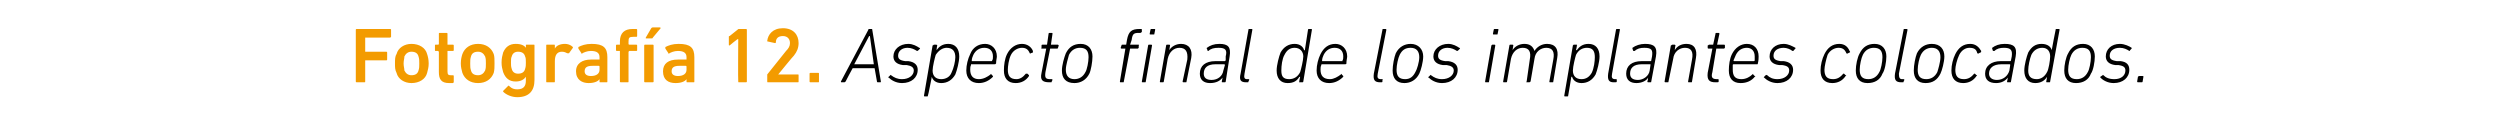 <?xml version="1.0" standalone="no"?><!DOCTYPE svg PUBLIC "-//W3C//DTD SVG 1.1//EN" "http://www.w3.org/Graphics/SVG/1.1/DTD/svg11.dtd"><svg xmlns="http://www.w3.org/2000/svg" version="1.1" width="319px" height="15.5px" viewBox="0 -3 319 15.5" style="top:-3px">  <desc>Fotograf a 12. Aspecto final de los implantes colocados.</desc>  <defs/>  <g id="Polygon63099">    <path d="M 107.3 7.4 C 107.3 7.4 110.8 0.8 110.8 0.8 C 110.8 0.7 110.8 0.7 110.9 0.7 C 110.9 0.7 111.2 0.7 111.2 0.7 C 111.3 0.7 111.3 0.7 111.3 0.8 C 111.3 0.8 112.4 7.4 112.4 7.4 C 112.4 7.5 112.4 7.5 112.3 7.5 C 112.3 7.5 112 7.5 112 7.5 C 112 7.5 111.9 7.5 111.9 7.4 C 111.9 7.4 111.6 5.7 111.6 5.7 L 108.8 5.7 C 108.8 5.7 107.88 7.4 107.9 7.4 C 107.8 7.5 107.8 7.5 107.7 7.5 C 107.7 7.5 107.4 7.5 107.4 7.5 C 107.3 7.5 107.3 7.5 107.3 7.4 Z M 111.5 5.2 L 111 1.6 L 110.9 1.6 L 109 5.2 L 111.5 5.2 Z M 113.4 6.9 C 113.3 6.9 113.3 6.8 113.4 6.8 C 113.4 6.8 113.6 6.6 113.6 6.6 C 113.7 6.5 113.7 6.6 113.7 6.6 C 114.1 6.9 114.5 7.1 115.1 7.1 C 116 7.1 116.6 6.6 116.6 6 C 116.6 5.6 116.3 5.4 115.7 5.3 C 115.7 5.3 115.2 5.3 115.2 5.3 C 114.4 5.2 114 4.8 114 4.2 C 114 3.3 114.8 2.6 115.9 2.6 C 116.5 2.6 117 2.9 117.3 3.1 C 117.4 3.1 117.4 3.2 117.4 3.2 C 117.4 3.2 117.2 3.4 117.2 3.4 C 117.1 3.5 117.1 3.5 117 3.5 C 116.7 3.3 116.3 3.1 115.8 3.1 C 115.1 3.1 114.6 3.5 114.6 4.1 C 114.6 4.5 114.8 4.7 115.5 4.8 C 115.5 4.8 115.9 4.8 115.9 4.8 C 116.7 4.9 117.1 5.3 117.1 5.9 C 117.1 6.9 116.3 7.6 115.1 7.6 C 114.3 7.6 113.7 7.2 113.4 6.9 Z M 118 9.3 C 117.9 9.3 117.9 9.3 117.9 9.2 C 117.9 9.2 119 2.8 119 2.8 C 119.1 2.8 119.1 2.7 119.2 2.7 C 119.2 2.7 119.5 2.7 119.5 2.7 C 119.5 2.7 119.6 2.8 119.6 2.8 C 119.56 2.83 119.5 3.4 119.5 3.4 C 119.5 3.4 119.47 3.41 119.5 3.4 C 119.8 3 120.2 2.6 121 2.6 C 121.9 2.6 122.4 3.2 122.4 4.2 C 122.4 4.9 122.1 6 121.9 6.5 C 121.5 7.2 120.9 7.6 120.1 7.6 C 119.4 7.6 119 7.2 118.9 6.8 C 118.87 6.79 118.9 6.8 118.9 6.8 C 118.9 6.8 118.44 9.2 118.4 9.2 C 118.4 9.3 118.4 9.3 118.3 9.3 C 118.3 9.3 118 9.3 118 9.3 Z M 121.4 6.3 C 121.7 5.7 121.9 4.8 121.9 4.3 C 121.9 3.6 121.6 3.1 120.8 3.1 C 120.3 3.1 119.8 3.4 119.4 4 C 119.3 4.3 119 5.5 119 6 C 119 6.7 119.4 7.1 120.1 7.1 C 120.7 7.1 121.2 6.8 121.4 6.3 Z M 123.3 6 C 123.3 5.3 123.5 4.5 123.8 3.9 C 124.1 3.1 124.8 2.6 125.7 2.6 C 126.5 2.6 127.2 3.2 127.2 4.2 C 127.2 4.4 127.1 4.7 127.1 5.1 C 127 5.2 127 5.2 126.9 5.2 C 126.9 5.2 123.9 5.2 123.9 5.2 C 123.9 5.2 123.9 5.2 123.9 5.3 C 123.8 5.5 123.8 5.7 123.8 5.9 C 123.8 6.7 124.2 7.1 124.9 7.1 C 125.5 7.1 126 6.8 126.4 6.5 C 126.4 6.4 126.5 6.4 126.5 6.5 C 126.5 6.5 126.7 6.7 126.7 6.7 C 126.7 6.7 126.7 6.8 126.7 6.8 C 126.2 7.3 125.6 7.6 124.9 7.6 C 123.9 7.6 123.3 7 123.3 6 Z M 126.5 4.8 C 126.6 4.8 126.6 4.8 126.6 4.7 C 126.7 4.6 126.7 4.4 126.7 4.2 C 126.7 3.5 126.3 3.1 125.6 3.1 C 125 3.1 124.5 3.4 124.2 4 C 124.1 4.2 124 4.5 124 4.7 C 124 4.8 124 4.8 124 4.8 C 124 4.8 126.5 4.8 126.5 4.8 Z M 128.1 6 C 128.1 5.3 128.2 4.5 128.5 3.9 C 128.9 3.1 129.6 2.6 130.4 2.6 C 131.1 2.6 131.6 3 131.8 3.5 C 131.8 3.6 131.8 3.7 131.8 3.7 C 131.8 3.7 131.5 3.8 131.5 3.8 C 131.5 3.9 131.4 3.8 131.4 3.8 C 131.2 3.3 130.9 3.1 130.4 3.1 C 129.9 3.1 129.3 3.4 129 4 C 128.7 4.6 128.6 5.5 128.6 5.9 C 128.6 6.7 128.9 7.1 129.7 7.1 C 130.1 7.1 130.5 6.9 130.9 6.4 C 131 6.4 131 6.4 131.1 6.4 C 131.1 6.4 131.3 6.6 131.3 6.6 C 131.3 6.6 131.3 6.7 131.3 6.7 C 130.9 7.3 130.3 7.6 129.6 7.6 C 128.6 7.6 128.1 7 128.1 6 Z M 133.9 7.5 C 133 7.5 132.7 7.2 132.9 6.3 C 132.9 6.3 133.5 3.2 133.5 3.2 C 133.5 3.2 133.5 3.2 133.4 3.2 C 133.4 3.2 132.9 3.2 132.9 3.2 C 132.9 3.2 132.8 3.1 132.9 3.1 C 132.9 3.1 132.9 2.8 132.9 2.8 C 132.9 2.8 132.9 2.7 133 2.7 C 133 2.7 133.5 2.7 133.5 2.7 C 133.5 2.7 133.6 2.7 133.6 2.7 C 133.6 2.7 133.8 1.3 133.8 1.3 C 133.8 1.2 133.9 1.2 133.9 1.2 C 133.9 1.2 134.2 1.2 134.2 1.2 C 134.3 1.2 134.3 1.2 134.3 1.3 C 134.3 1.3 134.1 2.7 134.1 2.7 C 134.1 2.7 134.1 2.7 134.1 2.7 C 134.1 2.7 135 2.7 135 2.7 C 135 2.7 135.1 2.8 135.1 2.8 C 135.1 2.8 135 3.1 135 3.1 C 135 3.1 135 3.2 134.9 3.2 C 134.9 3.2 134 3.2 134 3.2 C 134 3.2 134 3.2 134 3.2 C 134 3.2 133.4 6.2 133.4 6.2 C 133.3 6.9 133.4 7.1 134 7.1 C 134 7.1 134.2 7.1 134.2 7.1 C 134.2 7.1 134.3 7.1 134.3 7.2 C 134.3 7.2 134.2 7.4 134.2 7.4 C 134.2 7.5 134.2 7.5 134.1 7.5 C 134.1 7.5 133.9 7.5 133.9 7.5 Z M 137.9 2.6 C 138.9 2.6 139.4 3.3 139.4 4.2 C 139.4 4.9 139.2 6 139 6.4 C 138.6 7.2 137.9 7.6 137.1 7.6 C 136 7.6 135.5 7 135.5 6 C 135.5 5.3 135.8 4.3 136 3.8 C 136.4 3 137 2.6 137.9 2.6 Z M 137.8 3.1 C 137.2 3.1 136.7 3.4 136.4 4 C 136.3 4.4 136 5.3 136 5.9 C 136 6.7 136.4 7.1 137.1 7.1 C 137.7 7.1 138.2 6.8 138.5 6.2 C 138.7 5.9 138.9 4.9 138.9 4.3 C 138.9 3.5 138.6 3.1 137.8 3.1 Z M 146.8 1.4 C 146.7 1.4 146.7 1.4 146.7 1.3 C 146.7 1.3 146.8 0.8 146.8 0.8 C 146.8 0.7 146.9 0.7 146.9 0.7 C 146.9 0.7 147.3 0.7 147.3 0.7 C 147.4 0.7 147.4 0.7 147.4 0.8 C 147.4 0.8 147.3 1.3 147.3 1.3 C 147.3 1.4 147.3 1.4 147.2 1.4 C 147.2 1.4 146.8 1.4 146.8 1.4 Z M 145.8 7.5 C 145.7 7.5 145.7 7.5 145.7 7.4 C 145.7 7.4 146.5 2.8 146.5 2.8 C 146.5 2.8 146.5 2.7 146.6 2.7 C 146.6 2.7 146.9 2.7 146.9 2.7 C 147 2.7 147 2.8 147 2.8 C 147 2.8 146.2 7.4 146.2 7.4 C 146.2 7.5 146.2 7.5 146.1 7.5 C 146.1 7.5 145.8 7.5 145.8 7.5 Z M 143 7.5 C 142.9 7.5 142.9 7.5 142.9 7.4 C 142.9 7.4 143.6 3.2 143.6 3.2 C 143.7 3.2 143.6 3.2 143.6 3.2 C 143.6 3.2 143.1 3.2 143.1 3.2 C 143 3.2 143 3.1 143 3.1 C 143 3.1 143.1 2.8 143.1 2.8 C 143.1 2.8 143.1 2.7 143.2 2.7 C 143.2 2.7 143.7 2.7 143.7 2.7 C 143.7 2.7 143.7 2.7 143.7 2.7 C 143.7 2.7 143.8 2.1 143.8 2.1 C 144 1 144.4 0.7 145.4 0.7 C 145.4 0.7 145.6 0.7 145.6 0.7 C 145.7 0.7 145.7 0.7 145.7 0.8 C 145.7 0.8 145.7 1.1 145.7 1.1 C 145.6 1.1 145.6 1.2 145.5 1.2 C 145.5 1.2 145.3 1.2 145.3 1.2 C 144.7 1.2 144.5 1.3 144.4 2.1 C 144.4 2.1 144.2 2.7 144.2 2.7 C 144.2 2.7 144.2 2.7 144.3 2.7 C 144.3 2.7 145.3 2.7 145.3 2.7 C 145.3 2.7 145.4 2.8 145.3 2.8 C 145.3 2.8 145.3 3.1 145.3 3.1 C 145.3 3.1 145.2 3.2 145.2 3.2 C 145.2 3.2 144.2 3.2 144.2 3.2 C 144.2 3.2 144.2 3.2 144.2 3.2 C 144.2 3.2 143.4 7.4 143.4 7.4 C 143.4 7.5 143.4 7.5 143.3 7.5 C 143.3 7.5 143 7.5 143 7.5 Z M 151 7.5 C 151 7.5 150.9 7.5 150.9 7.4 C 150.9 7.4 151.5 4.6 151.5 4.6 C 151.6 3.6 151.3 3.1 150.5 3.1 C 149.8 3.1 149.2 3.6 149 4.5 C 149 4.5 148.5 7.4 148.5 7.4 C 148.5 7.5 148.4 7.5 148.4 7.5 C 148.4 7.5 148.1 7.5 148.1 7.5 C 148 7.5 148 7.5 148 7.4 C 148 7.4 148.8 2.8 148.8 2.8 C 148.8 2.8 148.8 2.7 148.9 2.7 C 148.9 2.7 149.2 2.7 149.2 2.7 C 149.3 2.7 149.3 2.8 149.3 2.8 C 149.29 2.83 149.2 3.4 149.2 3.4 C 149.2 3.4 149.2 3.38 149.2 3.4 C 149.5 2.9 150.1 2.6 150.7 2.6 C 151.7 2.6 152.2 3.3 152 4.4 C 152 4.4 151.4 7.4 151.4 7.4 C 151.4 7.5 151.4 7.5 151.3 7.5 C 151.3 7.5 151 7.5 151 7.5 Z M 156 7.5 C 155.9 7.5 155.9 7.5 155.9 7.4 C 155.89 7.4 156 6.9 156 6.9 C 156 6.9 155.97 6.9 156 6.9 C 155.7 7.3 155.2 7.6 154.4 7.6 C 153.6 7.6 153.1 7.2 153.1 6.4 C 153.1 5.4 153.8 4.8 155.1 4.8 C 155.1 4.8 156.3 4.8 156.3 4.8 C 156.3 4.8 156.3 4.8 156.4 4.7 C 156.4 4.7 156.4 4.2 156.4 4.2 C 156.6 3.4 156.4 3.1 155.5 3.1 C 154.9 3.1 154.5 3.2 154.2 3.5 C 154.2 3.5 154.1 3.5 154.1 3.5 C 154.1 3.5 154 3.2 154 3.2 C 153.9 3.2 154 3.1 154 3.1 C 154.4 2.8 154.9 2.6 155.6 2.6 C 156.7 2.6 157.1 3 156.9 4.2 C 156.9 4.2 156.4 7.4 156.4 7.4 C 156.4 7.5 156.3 7.5 156.3 7.5 C 156.3 7.5 156 7.5 156 7.5 Z M 156.1 6 C 156.1 6 156.3 5.3 156.3 5.3 C 156.3 5.2 156.2 5.2 156.2 5.2 C 156.2 5.2 155.1 5.2 155.1 5.2 C 154 5.2 153.6 5.7 153.6 6.4 C 153.6 6.9 153.9 7.2 154.6 7.2 C 155.4 7.2 156 6.7 156.1 6 Z M 159 7.5 C 158.3 7.5 158.1 7.2 158.3 6.4 C 158.3 6.4 159.3 0.8 159.3 0.8 C 159.3 0.7 159.3 0.7 159.4 0.7 C 159.4 0.7 159.7 0.7 159.7 0.7 C 159.8 0.7 159.8 0.7 159.8 0.8 C 159.8 0.8 158.8 6.4 158.8 6.4 C 158.7 6.9 158.8 7.1 159.1 7.1 C 159.1 7.1 159.3 7.1 159.3 7.1 C 159.4 7.1 159.4 7.1 159.4 7.2 C 159.4 7.2 159.3 7.4 159.3 7.4 C 159.3 7.5 159.3 7.5 159.2 7.5 C 159.2 7.5 159 7.5 159 7.5 Z M 165.8 7.5 C 165.8 7.5 165.7 7.5 165.8 7.4 C 165.75 7.4 165.9 6.8 165.9 6.8 C 165.9 6.8 165.84 6.83 165.8 6.8 C 165.5 7.3 165.1 7.6 164.3 7.6 C 163.4 7.6 162.9 7 162.9 6 C 162.9 5.3 163.2 4.2 163.4 3.7 C 163.8 3 164.4 2.6 165.2 2.6 C 165.9 2.6 166.3 3 166.4 3.4 C 166.44 3.44 166.5 3.4 166.5 3.4 C 166.5 3.4 166.91 0.8 166.9 0.8 C 166.9 0.7 167 0.7 167 0.7 C 167 0.7 167.3 0.7 167.3 0.7 C 167.4 0.7 167.4 0.7 167.4 0.8 C 167.4 0.8 166.3 7.4 166.3 7.4 C 166.3 7.5 166.2 7.5 166.2 7.5 C 166.2 7.5 165.8 7.5 165.8 7.5 Z M 165.9 6.2 C 166 5.9 166.3 4.7 166.3 4.2 C 166.3 3.6 165.9 3.1 165.2 3.1 C 164.6 3.1 164.2 3.4 163.9 4 C 163.6 4.5 163.5 5.4 163.5 6 C 163.5 6.7 163.7 7.1 164.5 7.1 C 165.1 7.1 165.6 6.8 165.9 6.2 Z M 168 6 C 168 5.3 168.2 4.5 168.5 3.9 C 168.9 3.1 169.5 2.6 170.4 2.6 C 171.2 2.6 171.9 3.2 171.9 4.2 C 171.9 4.4 171.8 4.7 171.8 5.1 C 171.8 5.2 171.7 5.2 171.6 5.2 C 171.6 5.2 168.7 5.2 168.7 5.2 C 168.6 5.2 168.6 5.2 168.6 5.3 C 168.5 5.5 168.5 5.7 168.5 5.9 C 168.5 6.7 168.9 7.1 169.7 7.1 C 170.2 7.1 170.7 6.8 171.1 6.5 C 171.1 6.4 171.2 6.4 171.2 6.5 C 171.2 6.5 171.4 6.7 171.4 6.7 C 171.4 6.7 171.4 6.8 171.4 6.8 C 170.9 7.3 170.3 7.6 169.6 7.6 C 168.6 7.6 168 7 168 6 Z M 171.3 4.8 C 171.3 4.8 171.3 4.8 171.3 4.7 C 171.4 4.6 171.4 4.4 171.4 4.2 C 171.4 3.5 171 3.1 170.3 3.1 C 169.7 3.1 169.2 3.4 168.9 4 C 168.8 4.2 168.7 4.5 168.7 4.7 C 168.7 4.8 168.7 4.8 168.7 4.8 C 168.7 4.8 171.3 4.8 171.3 4.8 Z M 176.1 7.5 C 175.4 7.5 175.2 7.2 175.3 6.4 C 175.3 6.4 176.4 0.8 176.4 0.8 C 176.4 0.7 176.4 0.7 176.5 0.7 C 176.5 0.7 176.8 0.7 176.8 0.7 C 176.8 0.7 176.9 0.7 176.9 0.8 C 176.9 0.8 175.8 6.4 175.8 6.4 C 175.7 6.9 175.8 7.1 176.2 7.1 C 176.2 7.1 176.4 7.1 176.4 7.1 C 176.4 7.1 176.5 7.1 176.4 7.2 C 176.4 7.2 176.4 7.4 176.4 7.4 C 176.4 7.5 176.3 7.5 176.3 7.5 C 176.3 7.5 176.1 7.5 176.1 7.5 Z M 180 2.6 C 181 2.6 181.6 3.3 181.6 4.2 C 181.6 4.9 181.3 6 181.1 6.4 C 180.7 7.2 180 7.6 179.2 7.6 C 178.2 7.6 177.7 7 177.7 6 C 177.7 5.3 177.9 4.3 178.1 3.8 C 178.5 3 179.2 2.6 180 2.6 Z M 180 3.1 C 179.3 3.1 178.9 3.4 178.6 4 C 178.4 4.4 178.2 5.3 178.2 5.9 C 178.2 6.7 178.5 7.1 179.3 7.1 C 179.9 7.1 180.3 6.8 180.6 6.2 C 180.8 5.9 181.1 4.9 181.1 4.3 C 181.1 3.5 180.7 3.1 180 3.1 Z M 182.3 6.9 C 182.2 6.9 182.2 6.8 182.3 6.8 C 182.3 6.8 182.5 6.6 182.5 6.6 C 182.6 6.5 182.6 6.6 182.6 6.6 C 183 6.9 183.4 7.1 184 7.1 C 184.9 7.1 185.5 6.6 185.5 6 C 185.5 5.6 185.2 5.4 184.6 5.3 C 184.6 5.3 184.1 5.3 184.1 5.3 C 183.3 5.2 182.9 4.8 182.9 4.2 C 182.9 3.3 183.7 2.6 184.8 2.6 C 185.4 2.6 185.9 2.9 186.2 3.1 C 186.3 3.1 186.3 3.2 186.3 3.2 C 186.3 3.2 186.1 3.4 186.1 3.4 C 186 3.5 186 3.5 185.9 3.5 C 185.6 3.3 185.2 3.1 184.7 3.1 C 184 3.1 183.5 3.5 183.5 4.1 C 183.5 4.5 183.7 4.7 184.4 4.8 C 184.4 4.8 184.8 4.8 184.8 4.8 C 185.6 4.9 186 5.3 186 5.9 C 186 6.9 185.2 7.6 184 7.6 C 183.2 7.6 182.6 7.2 182.3 6.9 Z M 190.6 1.4 C 190.5 1.4 190.5 1.4 190.5 1.3 C 190.5 1.3 190.6 0.8 190.6 0.8 C 190.6 0.7 190.7 0.7 190.7 0.7 C 190.7 0.7 191.1 0.7 191.1 0.7 C 191.2 0.7 191.2 0.7 191.2 0.8 C 191.2 0.8 191.1 1.3 191.1 1.3 C 191.1 1.4 191.1 1.4 191 1.4 C 191 1.4 190.6 1.4 190.6 1.4 Z M 189.6 7.5 C 189.5 7.5 189.5 7.5 189.5 7.4 C 189.5 7.4 190.3 2.8 190.3 2.8 C 190.3 2.8 190.4 2.7 190.4 2.7 C 190.4 2.7 190.7 2.7 190.7 2.7 C 190.8 2.7 190.8 2.8 190.8 2.8 C 190.8 2.8 190 7.4 190 7.4 C 190 7.5 190 7.5 189.9 7.5 C 189.9 7.5 189.6 7.5 189.6 7.5 Z M 197.8 7.5 C 197.7 7.5 197.7 7.5 197.7 7.4 C 197.7 7.4 198.2 4.6 198.2 4.6 C 198.4 3.6 198.1 3.1 197.3 3.1 C 196.6 3.1 195.9 3.6 195.8 4.5 C 195.8 4.5 195.3 7.4 195.3 7.4 C 195.2 7.5 195.2 7.5 195.1 7.5 C 195.1 7.5 194.8 7.5 194.8 7.5 C 194.8 7.5 194.7 7.5 194.8 7.4 C 194.8 7.4 195.2 4.6 195.2 4.6 C 195.4 3.6 195.1 3.1 194.3 3.1 C 193.6 3.1 193 3.6 192.8 4.5 C 192.8 4.5 192.3 7.4 192.3 7.4 C 192.3 7.5 192.2 7.5 192.2 7.5 C 192.2 7.5 191.9 7.5 191.9 7.5 C 191.8 7.5 191.8 7.5 191.8 7.4 C 191.8 7.4 192.6 2.8 192.6 2.8 C 192.6 2.8 192.6 2.7 192.7 2.7 C 192.7 2.7 193 2.7 193 2.7 C 193.1 2.7 193.1 2.8 193.1 2.8 C 193.09 2.83 193 3.4 193 3.4 C 193 3.4 193 3.38 193 3.4 C 193.3 2.9 193.9 2.6 194.5 2.6 C 195.2 2.6 195.6 2.9 195.8 3.5 C 195.8 3.5 195.8 3.5 195.8 3.5 C 196.1 3 196.7 2.6 197.4 2.6 C 198.5 2.6 198.9 3.3 198.7 4.4 C 198.7 4.4 198.2 7.4 198.2 7.4 C 198.2 7.5 198.2 7.5 198.1 7.5 C 198.1 7.5 197.8 7.5 197.8 7.5 Z M 199.7 9.3 C 199.6 9.3 199.6 9.3 199.6 9.2 C 199.6 9.2 200.7 2.8 200.7 2.8 C 200.7 2.8 200.8 2.7 200.8 2.7 C 200.8 2.7 201.2 2.7 201.2 2.7 C 201.2 2.7 201.3 2.8 201.2 2.8 C 201.24 2.83 201.1 3.4 201.1 3.4 C 201.1 3.4 201.15 3.41 201.2 3.4 C 201.5 3 201.9 2.6 202.7 2.6 C 203.6 2.6 204.1 3.2 204.1 4.2 C 204.1 4.9 203.8 6 203.6 6.5 C 203.2 7.2 202.6 7.6 201.8 7.6 C 201.1 7.6 200.7 7.2 200.6 6.8 C 200.55 6.79 200.5 6.8 200.5 6.8 C 200.5 6.8 200.12 9.2 200.1 9.2 C 200.1 9.3 200.1 9.3 200 9.3 C 200 9.3 199.7 9.3 199.7 9.3 Z M 203.1 6.3 C 203.4 5.7 203.5 4.8 203.5 4.3 C 203.5 3.6 203.3 3.1 202.5 3.1 C 201.9 3.1 201.4 3.4 201.1 4 C 201 4.3 200.7 5.5 200.7 6 C 200.7 6.7 201.1 7.1 201.8 7.1 C 202.4 7.1 202.8 6.8 203.1 6.3 Z M 205.9 7.5 C 205.3 7.5 205.1 7.2 205.2 6.4 C 205.2 6.4 206.2 0.8 206.2 0.8 C 206.2 0.7 206.3 0.7 206.3 0.7 C 206.3 0.7 206.6 0.7 206.6 0.7 C 206.7 0.7 206.7 0.7 206.7 0.8 C 206.7 0.8 205.7 6.4 205.7 6.4 C 205.6 6.9 205.7 7.1 206.1 7.1 C 206.1 7.1 206.2 7.1 206.2 7.1 C 206.3 7.1 206.3 7.1 206.3 7.2 C 206.3 7.2 206.3 7.4 206.3 7.4 C 206.3 7.5 206.2 7.5 206.1 7.5 C 206.1 7.5 205.9 7.5 205.9 7.5 Z M 210.3 7.5 C 210.3 7.5 210.2 7.5 210.2 7.4 C 210.24 7.4 210.3 6.9 210.3 6.9 C 210.3 6.9 210.32 6.9 210.3 6.9 C 210.1 7.3 209.5 7.6 208.8 7.6 C 208 7.6 207.5 7.2 207.5 6.4 C 207.5 5.4 208.2 4.8 209.5 4.8 C 209.5 4.8 210.6 4.8 210.6 4.8 C 210.7 4.8 210.7 4.8 210.7 4.7 C 210.7 4.7 210.8 4.2 210.8 4.2 C 210.9 3.4 210.8 3.1 209.8 3.1 C 209.3 3.1 208.9 3.2 208.6 3.5 C 208.5 3.5 208.5 3.5 208.4 3.5 C 208.4 3.5 208.3 3.2 208.3 3.2 C 208.3 3.2 208.3 3.1 208.3 3.1 C 208.7 2.8 209.3 2.6 209.9 2.6 C 211.1 2.6 211.5 3 211.3 4.2 C 211.3 4.2 210.7 7.4 210.7 7.4 C 210.7 7.5 210.7 7.5 210.6 7.5 C 210.6 7.5 210.3 7.5 210.3 7.5 Z M 210.5 6 C 210.5 6 210.6 5.3 210.6 5.3 C 210.6 5.2 210.6 5.2 210.6 5.2 C 210.6 5.2 209.5 5.2 209.5 5.2 C 208.4 5.2 208 5.7 208 6.4 C 208 6.9 208.3 7.2 209 7.2 C 209.7 7.2 210.4 6.7 210.5 6 Z M 215.5 7.5 C 215.4 7.5 215.4 7.5 215.4 7.4 C 215.4 7.4 215.9 4.6 215.9 4.6 C 216.1 3.6 215.8 3.1 215 3.1 C 214.3 3.1 213.6 3.6 213.5 4.5 C 213.5 4.5 212.9 7.4 212.9 7.4 C 212.9 7.5 212.9 7.5 212.8 7.5 C 212.8 7.5 212.5 7.5 212.5 7.5 C 212.5 7.5 212.4 7.5 212.4 7.4 C 212.4 7.4 213.2 2.8 213.2 2.8 C 213.3 2.8 213.3 2.7 213.4 2.7 C 213.4 2.7 213.7 2.7 213.7 2.7 C 213.7 2.7 213.8 2.8 213.8 2.8 C 213.75 2.83 213.7 3.4 213.7 3.4 C 213.7 3.4 213.66 3.38 213.7 3.4 C 214 2.9 214.5 2.6 215.2 2.6 C 216.2 2.6 216.6 3.3 216.4 4.4 C 216.4 4.4 215.9 7.4 215.9 7.4 C 215.9 7.5 215.9 7.5 215.8 7.5 C 215.8 7.5 215.5 7.5 215.5 7.5 Z M 218.9 7.5 C 218.1 7.5 217.8 7.2 217.9 6.3 C 217.9 6.3 218.5 3.2 218.5 3.2 C 218.5 3.2 218.5 3.2 218.5 3.2 C 218.5 3.2 218 3.2 218 3.2 C 217.9 3.2 217.9 3.1 217.9 3.1 C 217.9 3.1 217.9 2.8 217.9 2.8 C 218 2.8 218 2.7 218.1 2.7 C 218.1 2.7 218.5 2.7 218.5 2.7 C 218.6 2.7 218.6 2.7 218.6 2.7 C 218.6 2.7 218.9 1.3 218.9 1.3 C 218.9 1.2 218.9 1.2 219 1.2 C 219 1.2 219.3 1.2 219.3 1.2 C 219.3 1.2 219.4 1.2 219.4 1.3 C 219.4 1.3 219.1 2.7 219.1 2.7 C 219.1 2.7 219.1 2.7 219.2 2.7 C 219.2 2.7 220 2.7 220 2.7 C 220.1 2.7 220.1 2.8 220.1 2.8 C 220.1 2.8 220.1 3.1 220.1 3.1 C 220.1 3.1 220 3.2 220 3.2 C 220 3.2 219.1 3.2 219.1 3.2 C 219.1 3.2 219 3.2 219 3.2 C 219 3.2 218.5 6.2 218.5 6.2 C 218.3 6.9 218.5 7.1 219.1 7.1 C 219.1 7.1 219.2 7.1 219.2 7.1 C 219.3 7.1 219.3 7.1 219.3 7.2 C 219.3 7.2 219.3 7.4 219.3 7.4 C 219.3 7.5 219.2 7.5 219.1 7.5 C 219.1 7.5 218.9 7.5 218.9 7.5 Z M 220.6 6 C 220.6 5.3 220.7 4.5 221 3.9 C 221.4 3.1 222.1 2.6 222.9 2.6 C 223.8 2.6 224.4 3.2 224.4 4.2 C 224.4 4.4 224.4 4.7 224.3 5.1 C 224.3 5.2 224.3 5.2 224.2 5.2 C 224.2 5.2 221.2 5.2 221.2 5.2 C 221.2 5.2 221.1 5.2 221.1 5.3 C 221.1 5.5 221.1 5.7 221.1 5.9 C 221.1 6.7 221.4 7.1 222.2 7.1 C 222.8 7.1 223.3 6.8 223.6 6.5 C 223.7 6.4 223.7 6.4 223.7 6.5 C 223.7 6.5 223.9 6.7 223.9 6.7 C 224 6.7 224 6.8 223.9 6.8 C 223.5 7.3 222.9 7.6 222.1 7.6 C 221.1 7.6 220.6 7 220.6 6 Z M 223.8 4.8 C 223.8 4.8 223.9 4.8 223.9 4.7 C 223.9 4.6 223.9 4.4 223.9 4.2 C 223.9 3.5 223.5 3.1 222.9 3.1 C 222.3 3.1 221.8 3.4 221.5 4 C 221.4 4.2 221.3 4.5 221.2 4.7 C 221.2 4.8 221.2 4.8 221.3 4.8 C 221.3 4.8 223.8 4.8 223.8 4.8 Z M 225.1 6.9 C 225 6.9 225.1 6.8 225.1 6.8 C 225.1 6.8 225.3 6.6 225.3 6.6 C 225.4 6.5 225.4 6.6 225.5 6.6 C 225.8 6.9 226.2 7.1 226.8 7.1 C 227.7 7.1 228.3 6.6 228.3 6 C 228.3 5.6 228.1 5.4 227.4 5.3 C 227.4 5.3 227 5.3 227 5.3 C 226.2 5.2 225.8 4.8 225.8 4.2 C 225.8 3.3 226.5 2.6 227.6 2.6 C 228.2 2.6 228.7 2.9 229.1 3.1 C 229.1 3.1 229.1 3.2 229.1 3.2 C 229.1 3.2 228.9 3.4 228.9 3.4 C 228.9 3.5 228.8 3.5 228.7 3.5 C 228.5 3.3 228 3.1 227.6 3.1 C 226.8 3.1 226.3 3.5 226.3 4.1 C 226.3 4.5 226.5 4.7 227.2 4.8 C 227.2 4.8 227.6 4.8 227.6 4.8 C 228.4 4.9 228.8 5.3 228.8 5.9 C 228.8 6.9 228 7.6 226.8 7.6 C 226 7.6 225.4 7.2 225.1 6.9 Z M 232.3 6 C 232.3 5.3 232.5 4.5 232.8 3.9 C 233.2 3.1 233.8 2.6 234.7 2.6 C 235.4 2.6 235.8 3 236 3.5 C 236.1 3.6 236.1 3.7 236 3.7 C 236 3.7 235.8 3.8 235.8 3.8 C 235.7 3.9 235.6 3.8 235.6 3.8 C 235.4 3.3 235.1 3.1 234.6 3.1 C 234.1 3.1 233.5 3.4 233.2 4 C 233 4.6 232.8 5.5 232.8 5.9 C 232.8 6.7 233.1 7.1 233.9 7.1 C 234.4 7.1 234.8 6.9 235.2 6.4 C 235.2 6.4 235.3 6.4 235.3 6.4 C 235.3 6.4 235.5 6.6 235.5 6.6 C 235.6 6.6 235.6 6.7 235.5 6.7 C 235.1 7.3 234.5 7.6 233.8 7.6 C 232.8 7.6 232.3 7 232.3 6 Z M 239.2 2.6 C 240.2 2.6 240.7 3.3 240.7 4.2 C 240.7 4.9 240.5 6 240.2 6.4 C 239.9 7.2 239.2 7.6 238.3 7.6 C 237.3 7.6 236.8 7 236.8 6 C 236.8 5.3 237 4.3 237.3 3.8 C 237.7 3 238.3 2.6 239.2 2.6 Z M 239.1 3.1 C 238.5 3.1 238 3.4 237.7 4 C 237.5 4.4 237.3 5.3 237.3 5.9 C 237.3 6.7 237.6 7.1 238.4 7.1 C 239 7.1 239.5 6.8 239.8 6.2 C 240 5.9 240.2 4.9 240.2 4.3 C 240.2 3.5 239.9 3.1 239.1 3.1 Z M 242.6 7.5 C 241.9 7.5 241.7 7.2 241.8 6.4 C 241.8 6.4 242.9 0.8 242.9 0.8 C 242.9 0.7 242.9 0.7 243 0.7 C 243 0.7 243.3 0.7 243.3 0.7 C 243.3 0.7 243.4 0.7 243.4 0.8 C 243.4 0.8 242.3 6.4 242.3 6.4 C 242.3 6.9 242.4 7.1 242.7 7.1 C 242.7 7.1 242.9 7.1 242.9 7.1 C 242.9 7.1 243 7.1 243 7.2 C 243 7.2 242.9 7.4 242.9 7.4 C 242.9 7.5 242.9 7.5 242.8 7.5 C 242.8 7.5 242.6 7.5 242.6 7.5 Z M 246.5 2.6 C 247.6 2.6 248.1 3.3 248.1 4.2 C 248.1 4.9 247.8 6 247.6 6.4 C 247.2 7.2 246.6 7.6 245.7 7.6 C 244.7 7.6 244.2 7 244.2 6 C 244.2 5.3 244.4 4.3 244.6 3.8 C 245 3 245.7 2.6 246.5 2.6 Z M 246.5 3.1 C 245.9 3.1 245.4 3.4 245.1 4 C 244.9 4.4 244.7 5.3 244.7 5.9 C 244.7 6.7 245 7.1 245.8 7.1 C 246.4 7.1 246.9 6.8 247.2 6.2 C 247.3 5.9 247.6 4.9 247.6 4.3 C 247.6 3.5 247.2 3.1 246.5 3.1 Z M 249 6 C 249 5.3 249.2 4.5 249.5 3.9 C 249.9 3.1 250.5 2.6 251.4 2.6 C 252.1 2.6 252.5 3 252.8 3.5 C 252.8 3.6 252.8 3.7 252.7 3.7 C 252.7 3.7 252.5 3.8 252.5 3.8 C 252.4 3.9 252.4 3.8 252.3 3.8 C 252.2 3.3 251.9 3.1 251.3 3.1 C 250.8 3.1 250.3 3.4 250 4 C 249.7 4.6 249.5 5.5 249.5 5.9 C 249.5 6.7 249.8 7.1 250.6 7.1 C 251.1 7.1 251.5 6.9 251.9 6.4 C 251.9 6.4 252 6.4 252 6.4 C 252 6.4 252.2 6.6 252.2 6.6 C 252.3 6.6 252.3 6.7 252.2 6.7 C 251.8 7.3 251.2 7.6 250.5 7.6 C 249.5 7.6 249 7 249 6 Z M 256.2 7.5 C 256.1 7.5 256.1 7.5 256.1 7.4 C 256.12 7.4 256.2 6.9 256.2 6.9 C 256.2 6.9 256.2 6.9 256.2 6.9 C 255.9 7.3 255.4 7.6 254.7 7.6 C 253.8 7.6 253.3 7.2 253.3 6.4 C 253.3 5.4 254.1 4.8 255.3 4.8 C 255.3 4.8 256.5 4.8 256.5 4.8 C 256.5 4.8 256.6 4.8 256.6 4.7 C 256.6 4.7 256.7 4.2 256.7 4.2 C 256.8 3.4 256.6 3.1 255.7 3.1 C 255.2 3.1 254.8 3.2 254.5 3.5 C 254.4 3.5 254.4 3.5 254.3 3.5 C 254.3 3.5 254.2 3.2 254.2 3.2 C 254.2 3.2 254.2 3.1 254.2 3.1 C 254.6 2.8 255.1 2.6 255.8 2.6 C 257 2.6 257.4 3 257.2 4.2 C 257.2 4.2 256.6 7.4 256.6 7.4 C 256.6 7.5 256.6 7.5 256.5 7.5 C 256.5 7.5 256.2 7.5 256.2 7.5 Z M 256.4 6 C 256.4 6 256.5 5.3 256.5 5.3 C 256.5 5.2 256.5 5.2 256.4 5.2 C 256.4 5.2 255.4 5.2 255.4 5.2 C 254.3 5.2 253.8 5.7 253.8 6.4 C 253.8 6.9 254.2 7.2 254.8 7.2 C 255.6 7.2 256.2 6.7 256.4 6 Z M 261.2 7.5 C 261.1 7.5 261.1 7.5 261.1 7.4 C 261.12 7.4 261.2 6.8 261.2 6.8 C 261.2 6.8 261.21 6.83 261.2 6.8 C 260.9 7.3 260.4 7.6 259.7 7.6 C 258.8 7.6 258.3 7 258.3 6 C 258.3 5.3 258.6 4.2 258.8 3.7 C 259.2 3 259.7 2.6 260.5 2.6 C 261.3 2.6 261.7 3 261.8 3.4 C 261.81 3.44 261.8 3.4 261.8 3.4 C 261.8 3.4 262.28 0.8 262.3 0.8 C 262.3 0.7 262.3 0.7 262.4 0.7 C 262.4 0.7 262.7 0.7 262.7 0.7 C 262.8 0.7 262.8 0.7 262.8 0.8 C 262.8 0.8 261.6 7.4 261.6 7.4 C 261.6 7.5 261.6 7.5 261.5 7.5 C 261.5 7.5 261.2 7.5 261.2 7.5 Z M 261.2 6.2 C 261.4 5.9 261.6 4.7 261.6 4.2 C 261.6 3.6 261.3 3.1 260.6 3.1 C 260 3.1 259.5 3.4 259.2 4 C 259 4.5 258.8 5.4 258.8 6 C 258.8 6.7 259.1 7.1 259.9 7.1 C 260.4 7.1 260.9 6.8 261.2 6.2 Z M 265.8 2.6 C 266.8 2.6 267.3 3.3 267.3 4.2 C 267.3 4.9 267.1 6 266.8 6.4 C 266.5 7.2 265.8 7.6 264.9 7.6 C 263.9 7.6 263.4 7 263.4 6 C 263.4 5.3 263.6 4.3 263.9 3.8 C 264.3 3 264.9 2.6 265.8 2.6 Z M 265.7 3.1 C 265.1 3.1 264.6 3.4 264.3 4 C 264.1 4.4 263.9 5.3 263.9 5.9 C 263.9 6.7 264.2 7.1 265 7.1 C 265.6 7.1 266.1 6.8 266.4 6.2 C 266.6 5.9 266.8 4.9 266.8 4.3 C 266.8 3.5 266.5 3.1 265.7 3.1 Z M 268 6.9 C 268 6.9 268 6.8 268 6.8 C 268 6.8 268.3 6.6 268.3 6.6 C 268.3 6.5 268.4 6.6 268.4 6.6 C 268.7 6.9 269.1 7.1 269.8 7.1 C 270.7 7.1 271.2 6.6 271.2 6 C 271.2 5.6 271 5.4 270.3 5.3 C 270.3 5.3 269.9 5.3 269.9 5.3 C 269.1 5.2 268.7 4.8 268.7 4.2 C 268.7 3.3 269.4 2.6 270.5 2.6 C 271.1 2.6 271.7 2.9 272 3.1 C 272 3.1 272 3.2 272 3.2 C 272 3.2 271.8 3.4 271.8 3.4 C 271.8 3.5 271.7 3.5 271.7 3.5 C 271.4 3.3 271 3.1 270.5 3.1 C 269.7 3.1 269.2 3.5 269.2 4.1 C 269.2 4.5 269.4 4.7 270.1 4.8 C 270.1 4.8 270.6 4.8 270.6 4.8 C 271.4 4.9 271.7 5.3 271.7 5.9 C 271.7 6.9 270.9 7.6 269.7 7.6 C 268.9 7.6 268.3 7.2 268 6.9 Z M 272.8 6.8 C 272.9 6.7 272.9 6.7 273 6.7 C 273 6.7 273.4 6.7 273.4 6.7 C 273.5 6.7 273.5 6.7 273.5 6.8 C 273.5 6.8 273.4 7.4 273.4 7.4 C 273.4 7.5 273.3 7.5 273.3 7.5 C 273.3 7.5 272.8 7.5 272.8 7.5 C 272.8 7.5 272.7 7.5 272.7 7.4 C 272.7 7.4 272.8 6.8 272.8 6.8 Z " stroke="none" fill="#000"/>  </g>  <g id="Polygon63098">    <path d="M 45.4 0.8 C 45.4 0.7 45.5 0.7 45.5 0.7 C 45.5 0.7 49.8 0.7 49.8 0.7 C 49.8 0.7 49.9 0.7 49.9 0.8 C 49.9 0.8 49.9 1.7 49.9 1.7 C 49.9 1.7 49.8 1.8 49.8 1.8 C 49.8 1.8 46.7 1.8 46.7 1.8 C 46.6 1.8 46.6 1.8 46.6 1.8 C 46.6 1.8 46.6 3.6 46.6 3.6 C 46.6 3.6 46.6 3.6 46.7 3.6 C 46.7 3.6 49.3 3.6 49.3 3.6 C 49.4 3.6 49.4 3.7 49.4 3.7 C 49.4 3.7 49.4 4.6 49.4 4.6 C 49.4 4.6 49.4 4.7 49.3 4.7 C 49.3 4.7 46.7 4.7 46.7 4.7 C 46.6 4.7 46.6 4.7 46.6 4.7 C 46.6 4.7 46.6 7.4 46.6 7.4 C 46.6 7.5 46.6 7.5 46.5 7.5 C 46.5 7.5 45.5 7.5 45.5 7.5 C 45.5 7.5 45.4 7.5 45.4 7.4 C 45.4 7.4 45.4 0.8 45.4 0.8 Z M 50.6 6.3 C 50.4 5.9 50.4 5.6 50.4 5.1 C 50.4 4.6 50.4 4.2 50.6 3.9 C 50.8 3.1 51.6 2.6 52.5 2.6 C 53.5 2.6 54.3 3.1 54.5 3.9 C 54.6 4.2 54.7 4.6 54.7 5.1 C 54.7 5.6 54.6 5.9 54.5 6.3 C 54.3 7.1 53.5 7.6 52.5 7.6 C 51.6 7.6 50.8 7.1 50.6 6.3 Z M 53.4 6 C 53.5 5.7 53.5 5.5 53.5 5.1 C 53.5 4.7 53.5 4.5 53.4 4.2 C 53.3 3.8 53 3.6 52.5 3.6 C 52.1 3.6 51.8 3.8 51.6 4.2 C 51.6 4.5 51.5 4.7 51.5 5.1 C 51.5 5.5 51.6 5.7 51.6 6 C 51.8 6.4 52.1 6.6 52.5 6.6 C 53 6.6 53.3 6.4 53.4 6 Z M 57.3 7.6 C 56.3 7.6 56 7.1 56 6.2 C 56 6.2 56 3.6 56 3.6 C 56 3.6 55.9 3.5 55.9 3.5 C 55.9 3.5 55.6 3.5 55.6 3.5 C 55.5 3.5 55.5 3.5 55.5 3.4 C 55.5 3.4 55.5 2.8 55.5 2.8 C 55.5 2.7 55.5 2.7 55.6 2.7 C 55.6 2.7 55.9 2.7 55.9 2.7 C 55.9 2.7 56 2.7 56 2.6 C 56 2.6 56 1.3 56 1.3 C 56 1.2 56 1.2 56.1 1.2 C 56.1 1.2 57 1.2 57 1.2 C 57 1.2 57.1 1.2 57.1 1.3 C 57.1 1.3 57.1 2.6 57.1 2.6 C 57.1 2.7 57.1 2.7 57.1 2.7 C 57.1 2.7 57.8 2.7 57.8 2.7 C 57.8 2.7 57.9 2.7 57.9 2.8 C 57.9 2.8 57.9 3.4 57.9 3.4 C 57.9 3.5 57.8 3.5 57.8 3.5 C 57.8 3.5 57.1 3.5 57.1 3.5 C 57.1 3.5 57.1 3.6 57.1 3.6 C 57.1 3.6 57.1 6.1 57.1 6.1 C 57.1 6.5 57.2 6.6 57.5 6.6 C 57.5 6.6 57.8 6.6 57.8 6.6 C 57.8 6.6 57.9 6.6 57.9 6.7 C 57.9 6.7 57.9 7.5 57.9 7.5 C 57.9 7.5 57.8 7.6 57.8 7.6 C 57.8 7.6 57.3 7.6 57.3 7.6 Z M 59 6.3 C 58.9 5.9 58.8 5.6 58.8 5.1 C 58.8 4.6 58.9 4.2 59 3.9 C 59.3 3.1 60 2.6 61 2.6 C 62 2.6 62.7 3.1 63 3.9 C 63.1 4.2 63.1 4.6 63.1 5.1 C 63.1 5.6 63.1 5.9 63 6.3 C 62.7 7.1 62 7.6 61 7.6 C 60 7.6 59.3 7.1 59 6.3 Z M 61.9 6 C 62 5.7 62 5.5 62 5.1 C 62 4.7 62 4.5 61.9 4.2 C 61.7 3.8 61.4 3.6 61 3.6 C 60.5 3.6 60.2 3.8 60.1 4.2 C 60 4.5 60 4.7 60 5.1 C 60 5.5 60 5.7 60.1 6 C 60.2 6.4 60.5 6.6 61 6.6 C 61.4 6.6 61.7 6.4 61.9 6 Z M 64.2 8.7 C 64.2 8.6 64.2 8.6 64.2 8.6 C 64.2 8.6 64.8 8 64.8 8 C 64.9 7.9 64.9 7.9 65 8 C 65.3 8.3 65.6 8.4 66 8.4 C 66.8 8.4 67.1 8 67.1 7.3 C 67.11 7.26 67.1 6.8 67.1 6.8 C 67.1 6.8 67.1 6.81 67.1 6.8 C 66.9 7.1 66.5 7.4 65.8 7.4 C 65 7.4 64.5 7 64.2 6.2 C 64.1 5.8 64 5.5 64 5 C 64 4.4 64.1 4.1 64.2 3.7 C 64.5 3 65 2.6 65.8 2.6 C 66.5 2.6 66.9 2.8 67.1 3.1 C 67.1 3.14 67.1 3.1 67.1 3.1 C 67.1 3.1 67.11 2.78 67.1 2.8 C 67.1 2.7 67.1 2.7 67.2 2.7 C 67.2 2.7 68.1 2.7 68.1 2.7 C 68.2 2.7 68.2 2.7 68.2 2.8 C 68.2 2.8 68.2 7.2 68.2 7.2 C 68.2 8.6 67.5 9.4 66 9.4 C 65.3 9.4 64.6 9.1 64.2 8.7 Z M 67 5.8 C 67.1 5.5 67.1 5.3 67.1 5 C 67.1 4.6 67.1 4.4 67 4.2 C 66.9 3.8 66.6 3.6 66.1 3.6 C 65.7 3.6 65.4 3.8 65.3 4.2 C 65.2 4.4 65.2 4.6 65.2 5 C 65.2 5.3 65.2 5.5 65.3 5.8 C 65.4 6.2 65.7 6.4 66.1 6.4 C 66.6 6.4 66.9 6.2 67 5.8 Z M 69.8 7.5 C 69.7 7.5 69.7 7.5 69.7 7.4 C 69.7 7.4 69.7 2.8 69.7 2.8 C 69.7 2.7 69.7 2.7 69.8 2.7 C 69.8 2.7 70.7 2.7 70.7 2.7 C 70.8 2.7 70.8 2.7 70.8 2.8 C 70.8 2.78 70.8 3.2 70.8 3.2 C 70.8 3.2 70.81 3.19 70.8 3.2 C 71 2.8 71.5 2.6 72.1 2.6 C 72.4 2.6 72.8 2.7 73.1 3 C 73.1 3 73.1 3.1 73.1 3.1 C 73.1 3.1 72.6 3.8 72.6 3.8 C 72.5 3.8 72.5 3.8 72.4 3.8 C 72.2 3.7 72 3.6 71.7 3.6 C 71.1 3.6 70.8 4 70.8 4.8 C 70.8 4.8 70.8 7.4 70.8 7.4 C 70.8 7.5 70.8 7.5 70.7 7.5 C 70.7 7.5 69.8 7.5 69.8 7.5 Z M 76.6 7.5 C 76.5 7.5 76.5 7.5 76.5 7.4 C 76.51 7.4 76.5 7.1 76.5 7.1 C 76.5 7.1 76.5 7.05 76.5 7.1 C 76.3 7.4 75.8 7.6 75.1 7.6 C 74.3 7.6 73.5 7.2 73.5 6.1 C 73.5 5.1 74.3 4.6 75.4 4.6 C 75.4 4.6 76.4 4.6 76.4 4.6 C 76.5 4.6 76.5 4.6 76.5 4.6 C 76.5 4.6 76.5 4.3 76.5 4.3 C 76.5 3.8 76.2 3.5 75.4 3.5 C 74.9 3.5 74.5 3.7 74.3 3.8 C 74.3 3.9 74.2 3.9 74.2 3.8 C 74.2 3.8 73.8 3.2 73.8 3.2 C 73.8 3.1 73.8 3.1 73.8 3 C 74.2 2.8 74.7 2.6 75.5 2.6 C 77 2.6 77.5 3.1 77.5 4.3 C 77.5 4.3 77.5 7.4 77.5 7.4 C 77.5 7.5 77.5 7.5 77.4 7.5 C 77.4 7.5 76.6 7.5 76.6 7.5 Z M 76.5 5.9 C 76.5 5.9 76.5 5.5 76.5 5.5 C 76.5 5.5 76.5 5.4 76.4 5.4 C 76.4 5.4 75.6 5.4 75.6 5.4 C 74.9 5.4 74.6 5.6 74.6 6.1 C 74.6 6.5 74.9 6.7 75.4 6.7 C 76.1 6.7 76.5 6.4 76.5 5.9 Z M 79.2 7.5 C 79.2 7.5 79.1 7.5 79.1 7.4 C 79.1 7.4 79.1 3.6 79.1 3.6 C 79.1 3.6 79.1 3.5 79.1 3.5 C 79.1 3.5 78.7 3.5 78.7 3.5 C 78.7 3.5 78.6 3.5 78.6 3.4 C 78.6 3.4 78.6 2.8 78.6 2.8 C 78.6 2.7 78.7 2.7 78.7 2.7 C 78.7 2.7 79.1 2.7 79.1 2.7 C 79.1 2.7 79.1 2.7 79.1 2.6 C 79.1 2.6 79.1 2.3 79.1 2.3 C 79.1 1.2 79.7 0.7 80.7 0.7 C 80.7 0.7 81.2 0.7 81.2 0.7 C 81.2 0.7 81.3 0.7 81.3 0.8 C 81.3 0.8 81.3 1.6 81.3 1.6 C 81.3 1.7 81.2 1.7 81.2 1.7 C 81.2 1.7 80.8 1.7 80.8 1.7 C 80.3 1.7 80.2 1.8 80.2 2.3 C 80.2 2.3 80.2 2.6 80.2 2.6 C 80.2 2.7 80.3 2.7 80.3 2.7 C 80.3 2.7 81.2 2.7 81.2 2.7 C 81.2 2.7 81.3 2.7 81.3 2.8 C 81.3 2.8 81.3 3.4 81.3 3.4 C 81.3 3.5 81.2 3.5 81.2 3.5 C 81.2 3.5 80.3 3.5 80.3 3.5 C 80.3 3.5 80.2 3.6 80.2 3.6 C 80.2 3.6 80.2 7.4 80.2 7.4 C 80.2 7.5 80.2 7.5 80.1 7.5 C 80.1 7.5 79.2 7.5 79.2 7.5 Z M 82.4 1.9 C 82.4 1.9 82.4 1.9 82.4 1.8 C 82.4 1.8 83.1 0.6 83.1 0.6 C 83.2 0.5 83.2 0.5 83.3 0.5 C 83.3 0.5 84.2 0.5 84.2 0.5 C 84.3 0.5 84.3 0.6 84.3 0.6 C 84.3 0.6 83.3 1.8 83.3 1.8 C 83.3 1.9 83.2 1.9 83.1 1.9 C 83.1 1.9 82.4 1.9 82.4 1.9 Z M 82.3 7.5 C 82.3 7.5 82.2 7.5 82.2 7.4 C 82.2 7.4 82.2 2.8 82.2 2.8 C 82.2 2.7 82.3 2.7 82.3 2.7 C 82.3 2.7 83.3 2.7 83.3 2.7 C 83.3 2.7 83.4 2.7 83.4 2.8 C 83.4 2.8 83.4 7.4 83.4 7.4 C 83.4 7.5 83.3 7.5 83.3 7.5 C 83.3 7.5 82.3 7.5 82.3 7.5 Z M 87.7 7.5 C 87.6 7.5 87.6 7.5 87.6 7.4 C 87.6 7.4 87.6 7.1 87.6 7.1 C 87.6 7.1 87.59 7.05 87.6 7.1 C 87.4 7.4 86.9 7.6 86.2 7.6 C 85.3 7.6 84.6 7.2 84.6 6.1 C 84.6 5.1 85.3 4.6 86.5 4.6 C 86.5 4.6 87.5 4.6 87.5 4.6 C 87.6 4.6 87.6 4.6 87.6 4.6 C 87.6 4.6 87.6 4.3 87.6 4.3 C 87.6 3.8 87.3 3.5 86.5 3.5 C 86 3.5 85.6 3.7 85.4 3.8 C 85.4 3.9 85.3 3.9 85.3 3.8 C 85.3 3.8 84.9 3.2 84.9 3.2 C 84.9 3.1 84.9 3.1 84.9 3 C 85.3 2.8 85.8 2.6 86.6 2.6 C 88.1 2.6 88.6 3.1 88.6 4.3 C 88.6 4.3 88.6 7.4 88.6 7.4 C 88.6 7.5 88.6 7.5 88.5 7.5 C 88.5 7.5 87.7 7.5 87.7 7.5 Z M 87.6 5.9 C 87.6 5.9 87.6 5.5 87.6 5.5 C 87.6 5.5 87.6 5.4 87.5 5.4 C 87.5 5.4 86.7 5.4 86.7 5.4 C 86 5.4 85.7 5.6 85.7 6.1 C 85.7 6.5 86 6.7 86.5 6.7 C 87.2 6.7 87.6 6.4 87.6 5.9 Z M 94.2 2 L 94.1 2 C 94.1 2 93.1 2.77 93.1 2.8 C 93 2.8 93 2.8 93 2.7 C 93 2.7 93 1.7 93 1.7 C 93 1.6 93 1.6 93.1 1.6 C 93.1 1.6 94.1 0.8 94.1 0.8 C 94.2 0.7 94.2 0.7 94.3 0.7 C 94.3 0.7 95.2 0.7 95.2 0.7 C 95.2 0.7 95.3 0.7 95.3 0.8 C 95.3 0.8 95.3 7.4 95.3 7.4 C 95.3 7.5 95.2 7.5 95.2 7.5 C 95.2 7.5 94.3 7.5 94.3 7.5 C 94.2 7.5 94.2 7.5 94.2 7.4 C 94.16 7.4 94.2 2 94.2 2 Z M 97.9 6.7 C 97.9 6.6 97.9 6.6 97.9 6.5 C 97.9 6.5 100.3 3.5 100.3 3.5 C 100.6 3.2 100.8 2.9 100.8 2.5 C 100.8 2 100.5 1.6 99.9 1.6 C 99.3 1.6 99 1.9 99 2.4 C 99 2.5 98.9 2.5 98.9 2.5 C 98.9 2.5 98 2.3 98 2.3 C 97.9 2.3 97.9 2.3 97.9 2.2 C 98 1.4 98.6 0.6 99.9 0.6 C 101.2 0.6 101.9 1.4 101.9 2.5 C 101.9 3.1 101.7 3.6 101.3 4.1 C 101.27 4.08 99.3 6.5 99.3 6.5 L 99.3 6.5 C 99.3 6.5 101.81 6.5 101.8 6.5 C 101.9 6.5 101.9 6.5 101.9 6.6 C 101.9 6.6 101.9 7.4 101.9 7.4 C 101.9 7.5 101.9 7.5 101.8 7.5 C 101.8 7.5 98 7.5 98 7.5 C 97.9 7.5 97.9 7.5 97.9 7.4 C 97.9 7.4 97.9 6.7 97.9 6.7 Z M 103.3 6.4 C 103.3 6.3 103.4 6.3 103.4 6.3 C 103.4 6.3 104.4 6.3 104.4 6.3 C 104.5 6.3 104.5 6.3 104.5 6.4 C 104.5 6.4 104.5 7.4 104.5 7.4 C 104.5 7.5 104.5 7.5 104.4 7.5 C 104.4 7.5 103.4 7.5 103.4 7.5 C 103.4 7.5 103.3 7.5 103.3 7.4 C 103.3 7.4 103.3 6.4 103.3 6.4 Z " stroke="none" fill="#f39b00"/>  </g></svg>